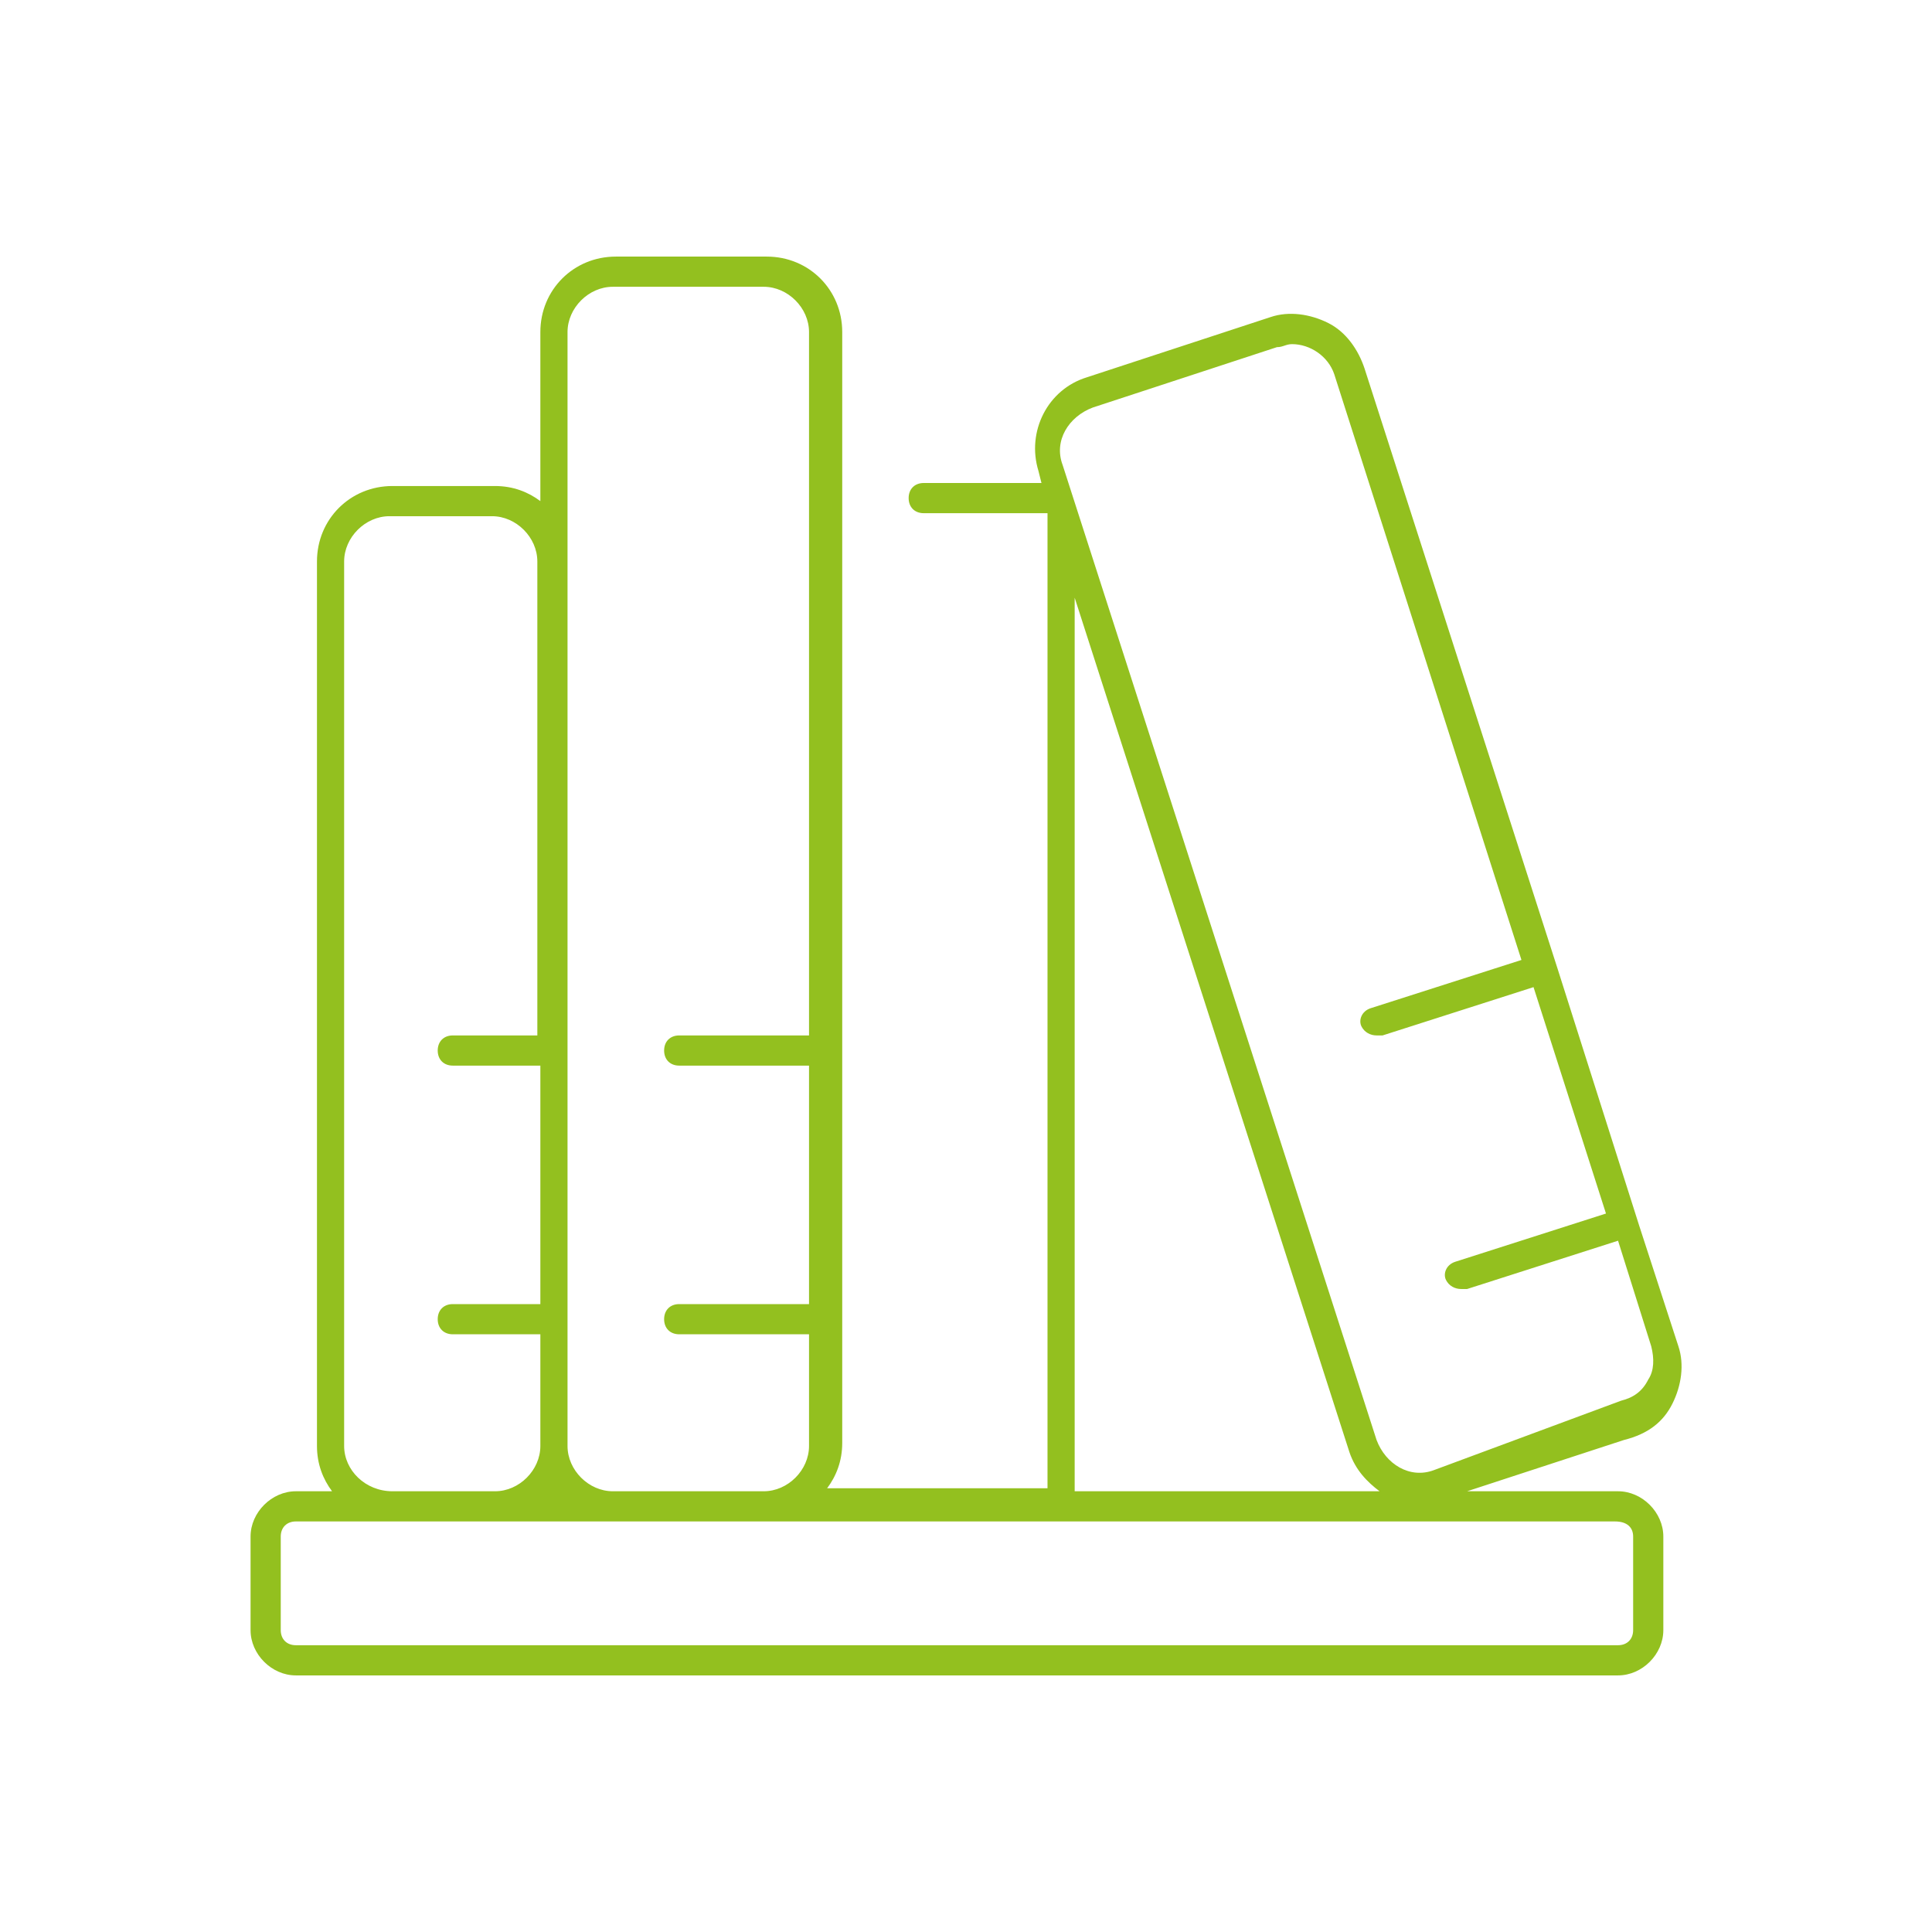 <svg version="1.1" xmlns="http://www.w3.org/2000/svg" xmlns:xlink="http://www.w3.org/1999/xlink" x="0px" y="0px" viewBox="0 0 64 64" enable-background="new 0 0 64 64" xml:space="preserve">
<path fill="#93C01F" d="M55.4,46.5c0.3-0.6,0.4-1.3,0.2-1.9l-1.3-4l0,0l0,0l-2.7-8.5l0,0l0,0l-6.4-19.9C45,11.6,44.6,11,44,10.7
	c-0.6-0.3-1.3-0.4-1.9-0.2l-6.1,2c-1.3,0.4-2,1.8-1.6,3.1l0.1,0.4h-3.9c-0.3,0-0.5,0.2-0.5,0.5s0.2,0.5,0.5,0.5h4.1v32.3h-7.3
	c0.3-0.4,0.5-0.9,0.5-1.5V11c0-1.4-1.1-2.5-2.5-2.5h-5c-1.4,0-2.5,1.1-2.5,2.5v5.6c-0.4-0.3-0.9-0.5-1.5-0.5H13
	c-1.4,0-2.5,1.1-2.5,2.5v29.3c0,0.6,0.2,1.1,0.5,1.5H9.8c-0.8,0-1.5,0.7-1.5,1.5V54c0,0.8,0.7,1.5,1.5,1.5h43.8
	c0.8,0,1.5-0.7,1.5-1.5v-3.1c0-0.8-0.7-1.5-1.5-1.5h-5l5.2-1.7C54.6,47.5,55.1,47.1,55.4,46.5z M18.8,11c0-0.8,0.7-1.5,1.5-1.5h5
	c0.8,0,1.5,0.7,1.5,1.5v23.3h-4.3c-0.3,0-0.5,0.2-0.5,0.5s0.2,0.5,0.5,0.5h4.3v7.9h-4.3c-0.3,0-0.5,0.2-0.5,0.5s0.2,0.5,0.5,0.5h4.3
	v3.7c0,0.8-0.7,1.5-1.5,1.5h-5c-0.8,0-1.5-0.7-1.5-1.5V18.6V11z M18.3,49.4L18.3,49.4L18.3,49.4L18.3,49.4z M11.4,47.9V18.6
	c0-0.8,0.7-1.5,1.5-1.5h3.4c0.8,0,1.5,0.7,1.5,1.5v15.7H15c-0.3,0-0.5,0.2-0.5,0.5s0.2,0.5,0.5,0.5h2.9v7.9H15
	c-0.3,0-0.5,0.2-0.5,0.5s0.2,0.5,0.5,0.5h2.9v3.7c0,0.8-0.7,1.5-1.5,1.5H13C12.1,49.4,11.4,48.7,11.4,47.9z M54.1,50.9V54
	c0,0.3-0.2,0.5-0.5,0.5H9.8c-0.3,0-0.5-0.2-0.5-0.5v-3.1c0-0.3,0.2-0.5,0.5-0.5h3h3.4h4h5h28.3C53.9,50.4,54.1,50.6,54.1,50.9z
	 M35.6,49.4V19.8l9.1,28.3c0.2,0.6,0.6,1,1,1.3C45.7,49.4,35.6,49.4,35.6,49.4z M47.5,48.7c-0.8,0.3-1.6-0.2-1.9-1L35.2,15.4
	c-0.3-0.8,0.2-1.6,1-1.9l6.1-2c0.2,0,0.3-0.1,0.5-0.1c0.6,0,1.2,0.4,1.4,1l6.2,19.4l-5,1.6c-0.3,0.1-0.4,0.4-0.3,0.6
	c0.1,0.2,0.3,0.3,0.5,0.3c0.1,0,0.1,0,0.2,0l5-1.6l2.4,7.5l-5,1.6c-0.3,0.1-0.4,0.4-0.3,0.6c0.1,0.2,0.3,0.3,0.5,0.3
	c0.1,0,0.1,0,0.2,0l5-1.6l1.1,3.5c0.1,0.4,0.1,0.8-0.1,1.1c-0.2,0.4-0.5,0.6-0.9,0.7L47.5,48.7z"/>
</svg>

